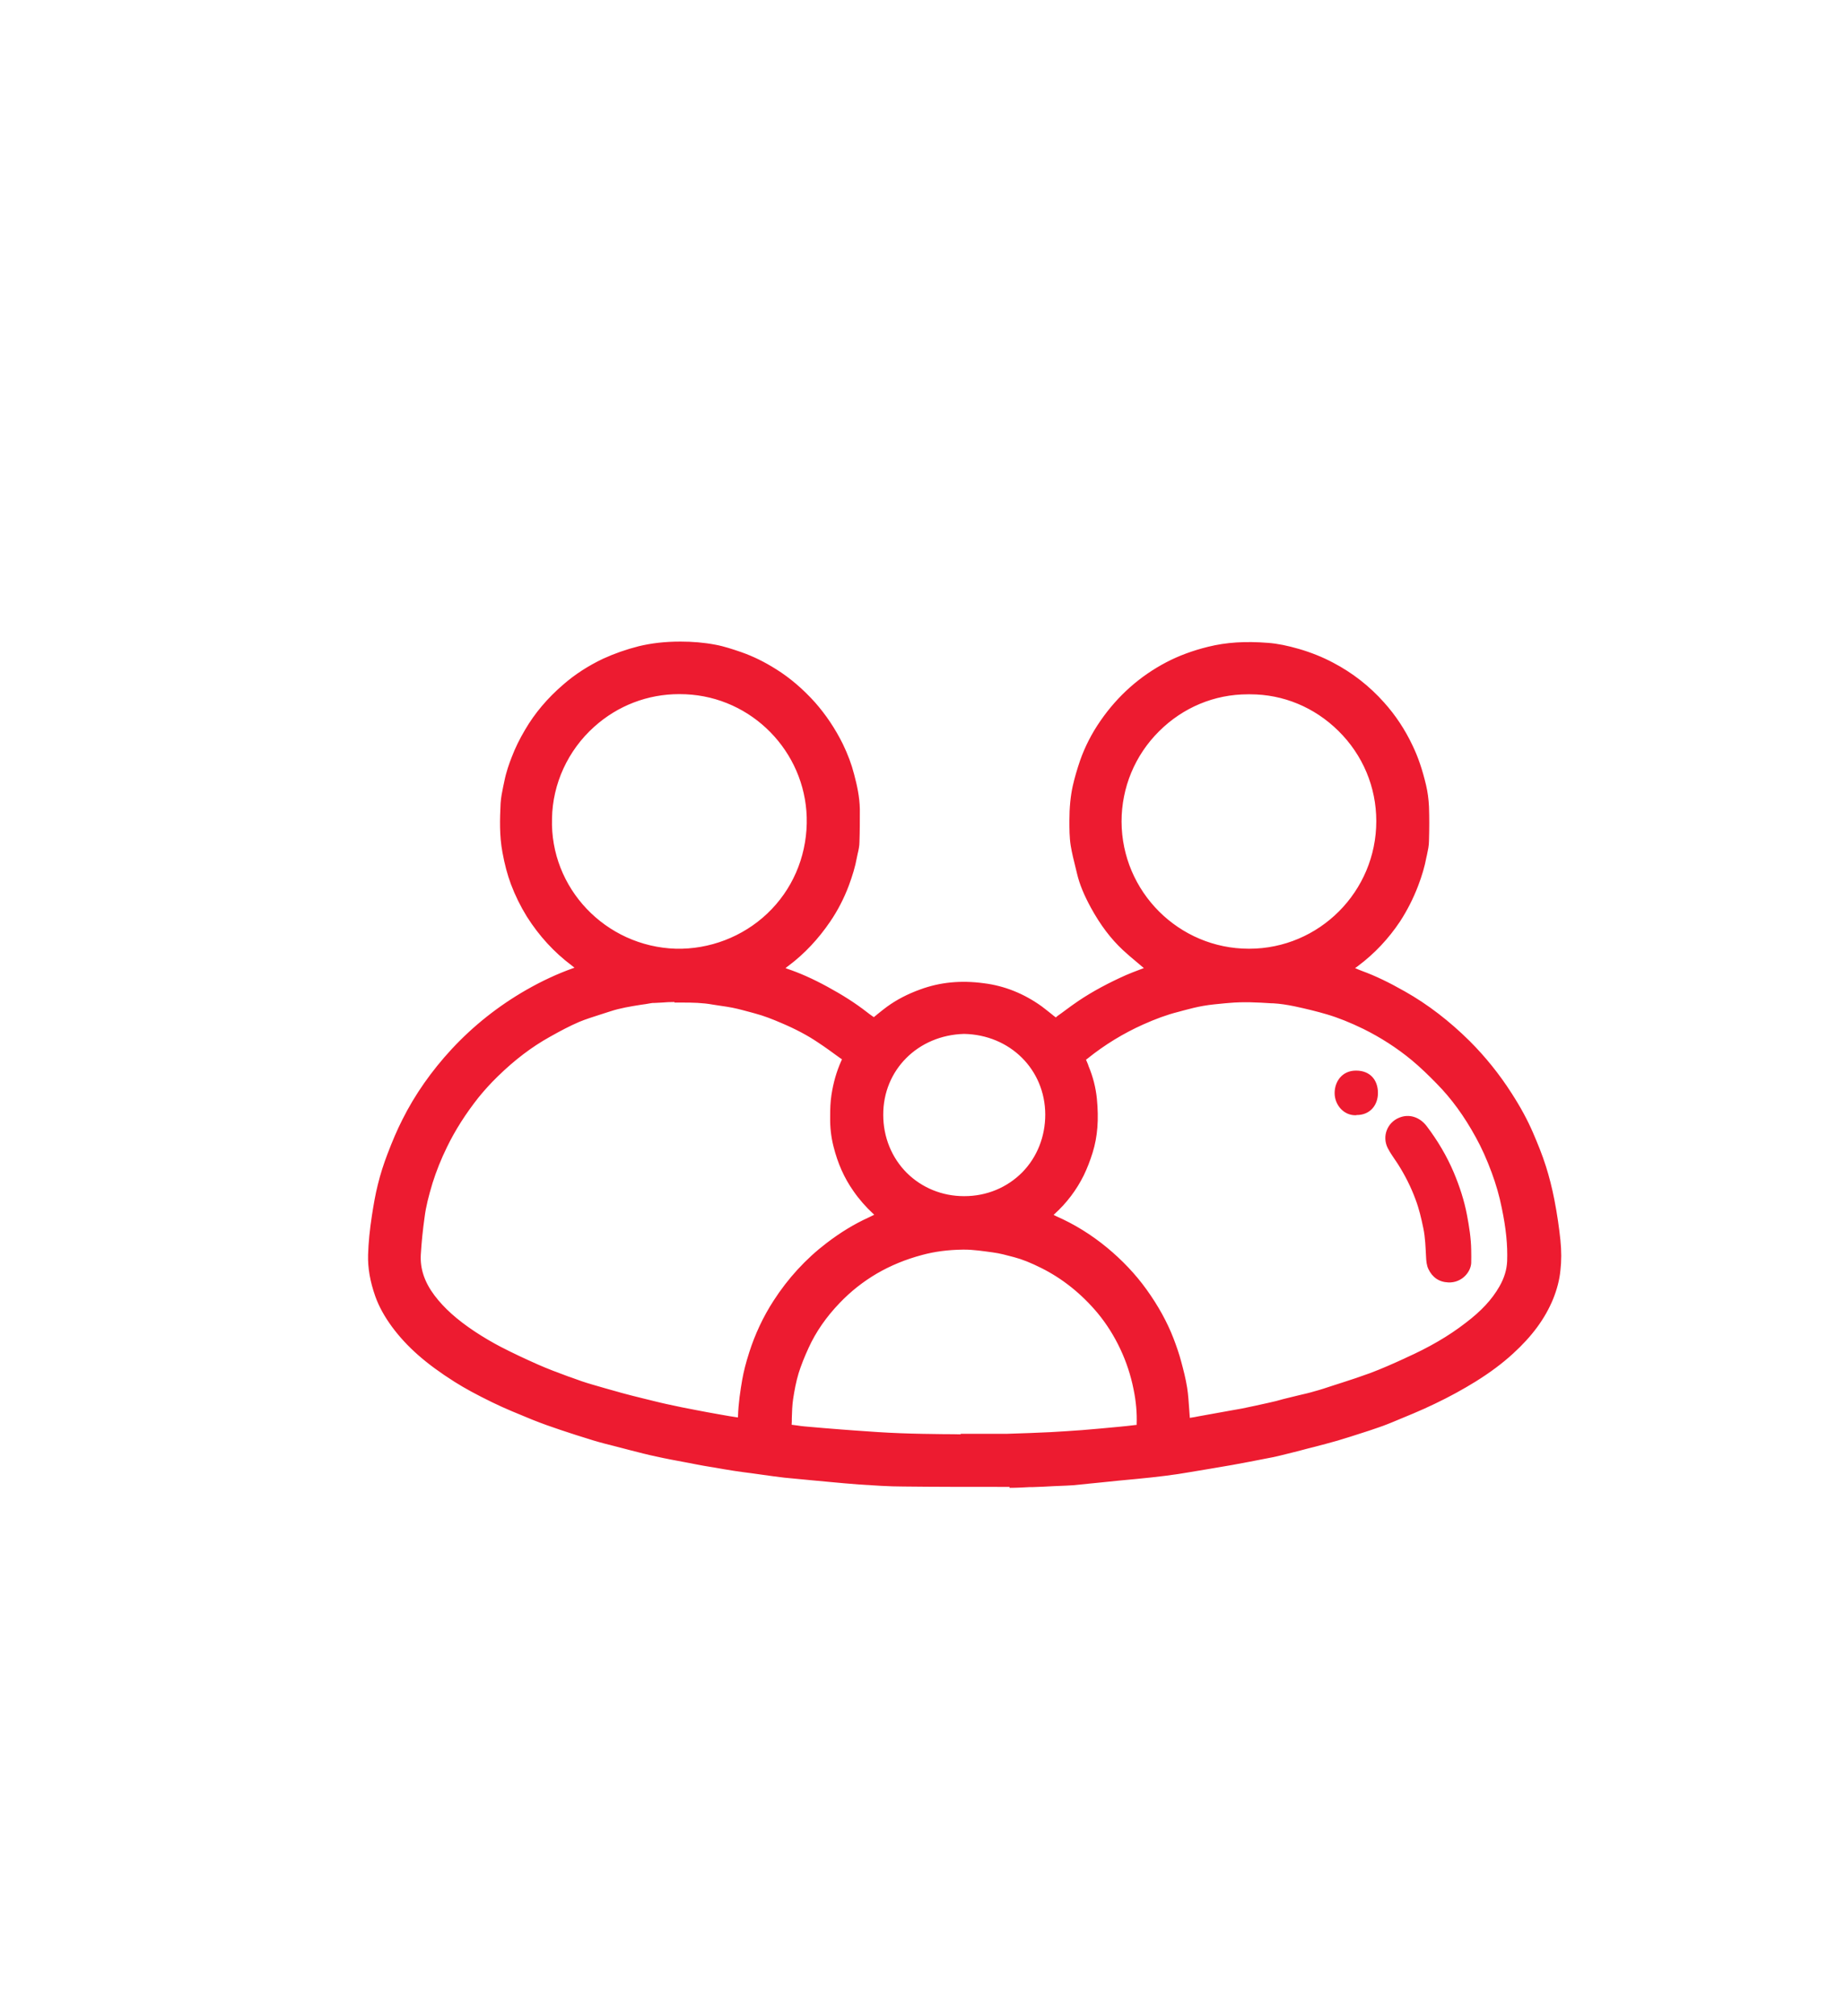 <?xml version="1.0" encoding="UTF-8"?>
<svg id="Countdown_strip" data-name="Countdown strip" xmlns="http://www.w3.org/2000/svg" viewBox="0 0 100.1 109.33">
  <defs>
    <style>
      .cls-1 {
        fill: #ed1b30;
        stroke-width: 0px;
      }
    </style>
  </defs>
  <g>
    <path class="cls-1" d="M31.5,52.52c-.17-.14-.28-.24-.4-.33-.96-.72-1.75-1.59-2.39-2.6-.34-.54-.62-1.12-.84-1.72-.2-.55-.34-1.12-.45-1.7-.17-.87-.14-1.74-.09-2.61.02-.38.12-.77.2-1.15.09-.45.23-.88.4-1.31.19-.5.43-.98.7-1.44.53-.91,1.22-1.7,2.01-2.39.64-.56,1.35-1.02,2.13-1.38.61-.29,1.25-.5,1.9-.66.73-.18,1.46-.24,2.21-.25.63,0,1.25.05,1.86.17.46.09.92.24,1.37.39.66.22,1.27.54,1.86.91.77.49,1.46,1.08,2.07,1.76.6.67,1.08,1.41,1.47,2.22.25.51.45,1.05.6,1.6.16.6.3,1.21.3,1.84,0,.59,0,1.18-.02,1.76-.01.27-.08.55-.13.82-.1.51-.25,1.01-.43,1.49-.25.67-.58,1.31-.98,1.91-.6.9-1.33,1.68-2.19,2.33-.13.1-.25.2-.42.34.15.08.26.15.37.18.76.26,1.47.59,2.17.97.75.4,1.46.85,2.13,1.38.1.08.21.15.32.23.16.11.19.1.34-.01.22-.18.44-.36.67-.53.54-.39,1.12-.67,1.74-.9,1.09-.4,2.22-.48,3.35-.33,1.11.14,2.14.55,3.05,1.21.22.16.44.34.65.51.2.17.22.17.45.01.38-.27.75-.56,1.14-.82.81-.54,1.66-.99,2.55-1.38.36-.15.72-.29,1.08-.43.04-.02.07-.04.15-.08-.08-.08-.15-.16-.22-.22-.38-.33-.77-.64-1.14-.98-.69-.64-1.23-1.41-1.68-2.23-.32-.58-.58-1.18-.74-1.82-.12-.49-.26-.99-.33-1.49-.06-.43-.07-.88-.07-1.32,0-.61.04-1.23.18-1.83.1-.46.24-.92.39-1.37.26-.75.63-1.46,1.09-2.11.91-1.32,2.07-2.36,3.49-3.1.71-.37,1.45-.63,2.23-.82,1.06-.26,2.13-.29,3.2-.2.55.04,1.09.16,1.62.32.63.19,1.24.43,1.82.73,1.03.54,1.93,1.25,2.7,2.11.61.69,1.11,1.45,1.51,2.28.32.67.55,1.38.72,2.1.09.37.14.75.15,1.13.02.61.02,1.23,0,1.84-.01.29-.08.58-.13.87-.1.52-.25,1.02-.44,1.52-.25.67-.57,1.3-.96,1.89-.6.91-1.34,1.7-2.21,2.35-.13.1-.29.18-.39.38.22.09.43.19.65.27.8.29,1.55.68,2.29,1.09,1.28.73,2.43,1.63,3.47,2.66.86.85,1.6,1.79,2.26,2.8.43.67.82,1.36,1.13,2.09.26.6.51,1.21.71,1.83.18.57.33,1.16.44,1.76.14.72.25,1.45.33,2.18.05.53.06,1.08,0,1.61-.05.51-.19,1.02-.39,1.5-.47,1.13-1.22,2.05-2.12,2.87-.62.56-1.29,1.05-1.99,1.49-.71.44-1.45.84-2.2,1.2-.84.4-1.71.75-2.57,1.1-.4.16-.81.29-1.22.42-.48.16-.97.32-1.46.46-.52.15-1.05.29-1.57.43-.4.11-.8.21-1.2.31-.23.06-.47.12-.71.16-.73.14-1.46.29-2.19.42-.77.14-1.54.25-2.3.38-.96.17-1.92.28-2.88.37-1.15.11-2.29.22-3.44.33-.16.02-.33.01-.49.02-.55.03-1.11.06-1.66.08-.42.02-.85.04-1.27.04-1.91,0-3.83,0-5.74-.02-.8,0-1.61-.06-2.41-.11-.73-.05-1.45-.12-2.17-.19-.62-.06-1.24-.11-1.86-.18-.52-.06-1.05-.14-1.57-.21-.39-.05-.77-.1-1.16-.16-.42-.06-.84-.14-1.25-.21-.26-.05-.53-.09-.79-.14-.73-.14-1.46-.27-2.19-.42-.6-.13-1.19-.29-1.78-.44-.54-.14-1.07-.27-1.6-.43-.6-.18-1.19-.37-1.77-.57-.5-.17-1-.34-1.48-.54-.74-.3-1.49-.61-2.21-.95-.69-.33-1.38-.69-2.02-1.1-1.26-.8-2.44-1.71-3.34-2.92-.37-.49-.67-1.02-.88-1.61-.25-.71-.4-1.42-.38-2.18.02-.71.1-1.42.21-2.12.09-.55.18-1.11.31-1.65.14-.55.31-1.1.51-1.63.24-.63.5-1.25.8-1.85.69-1.38,1.58-2.64,2.63-3.77,1.17-1.27,2.51-2.32,4.01-3.18.8-.45,1.62-.84,2.49-1.15.11-.04.22-.1.39-.18ZM47.77,65.97c-.09-.11-.15-.2-.23-.27-.4-.36-.75-.77-1.05-1.21-.5-.72-.84-1.51-1.05-2.35-.13-.5-.18-1.02-.18-1.54,0-.39,0-.78.07-1.17.09-.62.26-1.21.51-1.79.1-.23.1-.25-.1-.39-.4-.3-.81-.59-1.23-.87-.65-.43-1.34-.79-2.06-1.09-.47-.2-.94-.39-1.43-.52-.41-.11-.81-.23-1.23-.32-.35-.08-.72-.11-1.07-.18-.67-.12-1.34-.11-2.02-.12-.38,0-.76.03-1.14.05-.1,0-.21,0-.31.03-.74.13-1.49.21-2.21.45-.56.19-1.14.34-1.69.57-.56.23-1.09.53-1.61.82-1.07.59-2.01,1.34-2.88,2.19-.37.36-.72.75-1.05,1.15-.67.85-1.26,1.75-1.74,2.73-.31.64-.58,1.29-.79,1.97-.19.61-.35,1.23-.44,1.86-.1.69-.17,1.39-.21,2.09-.05.89.27,1.65.78,2.34.61.82,1.4,1.46,2.25,2.02.46.3.94.59,1.43.84.66.34,1.33.65,2.01.95.58.25,1.19.47,1.78.7.4.15.8.28,1.2.41.51.16,1.03.29,1.54.43.42.11.83.22,1.25.32.42.1.84.21,1.26.3.54.12,1.08.23,1.62.33.4.08.8.15,1.2.22.34.06.68.12,1.02.17.23.03.26,0,.26-.23.02-.67.11-1.32.23-1.98.09-.5.22-.98.37-1.45.31-.98.75-1.89,1.3-2.76.76-1.19,1.7-2.22,2.83-3.08.7-.53,1.43-.99,2.23-1.35.17-.08.34-.16.54-.27ZM56.86,65.97c.14.07.25.14.37.19.98.43,1.88.99,2.7,1.67.8.66,1.51,1.4,2.11,2.24.59.81,1.07,1.67,1.44,2.6.16.41.3.83.42,1.25.13.46.24.92.31,1.39.08.51.1,1.03.14,1.55.02.23.03.26.27.23.23-.03.46-.08.69-.12.39-.07.78-.14,1.17-.21.31-.06.63-.11.94-.17.48-.1.96-.2,1.44-.31.43-.1.85-.21,1.28-.32.4-.1.81-.19,1.21-.3.34-.09.68-.2,1.01-.32.68-.22,1.37-.43,2.04-.69.66-.25,1.31-.54,1.96-.83,1.16-.52,2.27-1.14,3.29-1.91.75-.57,1.42-1.21,1.89-2.04.26-.46.43-.94.44-1.47.03-.98-.1-1.96-.29-2.91-.13-.66-.32-1.32-.56-1.96-.25-.67-.53-1.31-.87-1.93-.59-1.08-1.29-2.09-2.16-2.97-.44-.44-.88-.88-1.36-1.28-.82-.68-1.71-1.25-2.67-1.73-.65-.32-1.32-.6-2.02-.81-.59-.17-1.18-.32-1.78-.45-.39-.08-.79-.14-1.18-.16-.8-.04-1.61-.09-2.41-.01-.47.05-.95.08-1.42.16-.47.08-.92.22-1.38.33-.66.17-1.3.41-1.92.69-1.1.49-2.12,1.12-3.07,1.88-.19.15-.19.16-.1.39.04.09.07.18.1.27.23.55.38,1.12.43,1.7.09.96.06,1.91-.23,2.85-.13.41-.28.81-.47,1.2-.39.79-.92,1.48-1.58,2.07-.07.06-.11.14-.19.24ZM67.76,37.45c-3.9-.03-7.11,3.2-7.1,7.11.01,3.94,3.18,7.11,7.12,7.1,3.97,0,7.11-3.23,7.1-7.12,0-3.93-3.24-7.13-7.12-7.09ZM29.75,44.39c-.12,3.72,2.82,7.14,6.92,7.27,3.74.12,7.22-2.82,7.3-7,.07-3.75-2.82-6.85-6.43-7.19-4.28-.39-7.73,2.97-7.79,6.91ZM52.32,78.01s0-.02,0-.03c.78,0,1.56.01,2.34,0,.79-.02,1.57-.05,2.36-.09.57-.03,1.14-.07,1.71-.11.67-.05,1.34-.12,2.02-.18.31-.03.62-.06.93-.11.2-.03.21-.04.22-.25.03-.65-.04-1.3-.17-1.93-.15-.76-.39-1.5-.73-2.21-.34-.72-.76-1.4-1.27-2.01-.87-1.04-1.9-1.89-3.12-2.49-.49-.24-.99-.46-1.51-.6-.39-.11-.78-.21-1.18-.27-.55-.08-1.1-.16-1.65-.15-.77.01-1.53.09-2.28.29-.88.23-1.72.57-2.51,1.03-.77.45-1.45,1-2.07,1.64-.7.73-1.29,1.55-1.72,2.48-.21.45-.4.92-.55,1.4-.15.47-.23.95-.31,1.44-.07.48-.06.95-.08,1.42,0,.12.04.2.17.21.24.03.48.07.72.09.68.06,1.36.12,2.04.17,1.06.07,2.12.16,3.19.2,1.15.05,2.3.05,3.45.07ZM52.3,55.87c-2.58.07-4.59,2.03-4.59,4.6,0,2.62,2.04,4.62,4.61,4.61,2.65-.01,4.6-2.08,4.59-4.63-.01-2.59-2.04-4.52-4.61-4.58Z"/>
    <path class="cls-1" d="M54.77,80.65h-.62c-1.71,0-3.42,0-5.13-.02-.81,0-1.61-.06-2.42-.11-.54-.04-1.07-.09-1.61-.14l-.86-.08c-.52-.05-1.05-.1-1.57-.15-.38-.04-.76-.1-1.14-.15l-.64-.09c-.32-.04-.63-.08-.95-.13-.38-.06-.75-.12-1.13-.19l-.13-.02c-.26-.04-.53-.09-.79-.14l-.57-.11c-.54-.1-1.08-.2-1.62-.32-.47-.1-.93-.22-1.4-.34l-.69-.18c-.44-.11-.88-.22-1.31-.35-.66-.2-1.3-.41-1.78-.57-.48-.16-.99-.34-1.49-.54l-.1-.04c-.7-.29-1.43-.58-2.12-.92-.84-.41-1.47-.75-2.04-1.11-1.55-.98-2.59-1.9-3.39-2.98-.41-.56-.71-1.1-.91-1.66-.28-.8-.41-1.53-.39-2.25.02-.66.09-1.36.21-2.14.09-.57.18-1.12.32-1.67.14-.57.32-1.13.52-1.65.27-.71.53-1.32.81-1.87.68-1.36,1.58-2.64,2.67-3.82,1.18-1.27,2.54-2.35,4.06-3.22.84-.48,1.68-.87,2.52-1.17.03-.01.06-.02.09-.03-.05-.04-.1-.08-.15-.12-.95-.71-1.77-1.6-2.44-2.66-.34-.55-.63-1.14-.86-1.75-.19-.51-.34-1.07-.46-1.73-.17-.9-.14-1.81-.1-2.66.02-.31.08-.61.14-.9l.06-.28c.1-.51.27-.99.41-1.34.18-.47.41-.95.72-1.47.52-.89,1.21-1.71,2.06-2.44.65-.57,1.39-1.04,2.17-1.41.61-.28,1.24-.5,1.94-.68.67-.16,1.39-.25,2.26-.25.64,0,1.27.05,1.9.17.48.09.95.25,1.39.4.63.22,1.25.52,1.9.93.77.48,1.47,1.09,2.11,1.8.59.67,1.1,1.43,1.51,2.26.27.56.47,1.09.61,1.64.15.56.3,1.22.31,1.89v.06c0,.56,0,1.14-.02,1.71,0,.23-.05.45-.1.66l-.04.19c-.09.5-.24.99-.44,1.53-.26.69-.6,1.35-1.01,1.95-.64.94-1.39,1.74-2.24,2.38-.06.04-.12.09-.18.14.02.01.05.02.07.03.69.23,1.39.54,2.2.98.81.44,1.52.89,2.16,1.39.1.08.2.15.3.22.03.02.04.03.06.04,0,0,.02-.02.05-.04l.22-.18c.15-.12.3-.24.45-.35.51-.37,1.1-.68,1.79-.93,1.06-.39,2.19-.51,3.45-.34,1.14.14,2.19.57,3.14,1.25.19.14.37.29.55.43l.11.09s.1.08.12.09c-.02,0,.06-.06.08-.08.14-.1.27-.19.4-.29.24-.18.49-.36.74-.53.79-.53,1.66-.99,2.58-1.4.24-.1.48-.2.73-.29l.24-.09s0,0,0,0c-.13-.11-.26-.22-.39-.33-.26-.21-.51-.43-.76-.66-.65-.61-1.21-1.35-1.72-2.28-.37-.68-.62-1.27-.76-1.87l-.07-.29c-.1-.4-.2-.8-.27-1.22-.07-.45-.07-.91-.07-1.35,0-.7.06-1.32.18-1.87.1-.44.23-.89.4-1.39.26-.74.63-1.47,1.11-2.16.94-1.36,2.14-2.42,3.57-3.17.67-.35,1.42-.63,2.27-.84.97-.24,2.01-.31,3.26-.21.51.04,1.05.15,1.67.33.65.19,1.28.44,1.86.75,1.03.54,1.96,1.26,2.76,2.16.61.68,1.13,1.46,1.54,2.33.3.62.53,1.3.73,2.14.09.38.14.77.16,1.17.02.56.02,1.17,0,1.86,0,.26-.06.52-.11.76l-.03.13c-.09.49-.24,1-.45,1.55-.26.68-.59,1.33-.98,1.93-.62.93-1.38,1.74-2.26,2.4l-.08.06s-.07.05-.1.07c.13.06.26.11.39.16.71.26,1.44.61,2.32,1.11,1.24.7,2.42,1.61,3.51,2.69.84.84,1.61,1.79,2.28,2.84.49.76.86,1.45,1.15,2.12.25.58.51,1.21.71,1.85.17.54.32,1.12.45,1.78.16.82.26,1.54.33,2.2.06.59.06,1.14,0,1.65-.05.52-.19,1.04-.4,1.56-.44,1.06-1.13,2-2.17,2.95-.59.54-1.25,1.03-2.02,1.51-.68.42-1.42.83-2.22,1.21-.76.37-1.56.69-2.33,1.01l-.25.1c-.32.13-.65.23-.96.34l-.34.11c-.46.15-.93.3-1.4.44-.42.12-.84.23-1.26.34l-.32.08c-.4.11-.8.21-1.21.31-.24.06-.48.12-.72.17l-.31.06c-.63.12-1.26.25-1.89.36-.41.07-.82.14-1.23.21-.36.06-.72.12-1.08.18-.84.15-1.76.26-2.9.37-.64.06-1.29.12-1.93.19l-1.5.15c-.12.01-.23.01-.35.02l-.71.03c-.37.02-.74.04-1.11.05h-.17c-.37.02-.74.04-1.11.04ZM36.98,35.19s-.07,0-.1,0c-.84,0-1.53.09-2.16.24-.68.17-1.29.38-1.87.65-.75.35-1.45.81-2.08,1.35-.83.71-1.47,1.48-1.97,2.34-.29.5-.52.96-.69,1.41-.19.51-.31.9-.39,1.28l-.06.29c-.06.29-.12.56-.14.83-.04.83-.07,1.71.09,2.56.12.63.27,1.18.44,1.67.22.59.49,1.16.82,1.68.64,1.01,1.42,1.87,2.34,2.55.09.06.17.13.26.22l.39.33-.45.21c-.09.04-.17.08-.25.11-.82.29-1.64.67-2.46,1.14-1.48.84-2.81,1.9-3.96,3.14-1.06,1.15-1.94,2.4-2.6,3.72-.27.54-.53,1.14-.79,1.83-.19.51-.36,1.05-.5,1.61-.13.53-.22,1.08-.31,1.64-.12.77-.19,1.45-.21,2.09-.02.67.1,1.36.37,2.11.19.52.47,1.03.86,1.55.77,1.03,1.78,1.92,3.28,2.87.56.35,1.17.69,2,1.09.68.33,1.4.62,2.1.91l.1.04c.5.2,1,.37,1.47.54.48.16,1.12.37,1.77.57.43.13.86.24,1.3.35l.69.18c.46.12.92.24,1.38.34.53.11,1.07.22,1.61.31l.58.11c.26.05.52.1.79.14l.13.02c.37.06.74.13,1.12.19.31.05.63.09.94.13l.64.09c.38.05.75.1,1.13.15.52.06,1.04.11,1.56.15l.86.08c.53.05,1.06.1,1.6.14.81.05,1.6.1,2.4.11,1.71.02,3.41.02,5.12.02h.61c.36,0,.73-.02,1.09-.03h.18c.37-.02.74-.04,1.11-.06l.72-.03c.11,0,.22,0,.32-.02l1.5-.15c.64-.06,1.29-.13,1.94-.19,1.13-.11,2.04-.22,2.87-.37.36-.06.72-.12,1.08-.18.41-.07.81-.13,1.22-.2.63-.11,1.25-.23,1.88-.36l.31-.06c.23-.05.46-.1.7-.16.4-.1.8-.2,1.2-.31l.32-.08c.42-.11.83-.22,1.25-.34.46-.13.92-.29,1.38-.44l.35-.11c.31-.1.63-.2.93-.33l.25-.1c.76-.31,1.55-.63,2.31-1,.79-.38,1.52-.78,2.18-1.19.75-.47,1.39-.95,1.96-1.47.99-.91,1.65-1.8,2.07-2.8.2-.48.33-.97.37-1.44.05-.48.05-1.01,0-1.57-.06-.64-.17-1.35-.32-2.16-.12-.64-.26-1.21-.43-1.73-.2-.62-.46-1.24-.7-1.82-.28-.65-.64-1.32-1.12-2.06-.66-1.02-1.4-1.96-2.23-2.77-1.07-1.06-2.22-1.94-3.43-2.63-.85-.48-1.57-.83-2.26-1.08-.15-.05-.29-.11-.44-.18l-.42-.18.1-.19c.1-.2.25-.31.37-.4l.07-.05c.84-.63,1.57-1.41,2.16-2.3.38-.57.7-1.19.94-1.85.2-.53.34-1.01.43-1.48l.03-.14c.05-.24.09-.47.1-.7.03-.68.03-1.28,0-1.83-.01-.37-.06-.74-.15-1.09-.19-.81-.42-1.47-.7-2.06-.4-.83-.9-1.58-1.48-2.23-.77-.86-1.66-1.55-2.64-2.07-.56-.29-1.16-.53-1.79-.72-.59-.17-1.1-.27-1.58-.31-1.21-.09-2.21-.03-3.13.2-.83.21-1.54.47-2.18.81-1.37.72-2.52,1.74-3.42,3.04-.46.66-.82,1.36-1.06,2.07-.17.48-.29.92-.39,1.34-.12.53-.17,1.11-.17,1.79,0,.43,0,.87.06,1.29.06.39.16.79.26,1.18l.07.29c.14.56.37,1.12.72,1.77.49.89,1.02,1.6,1.64,2.18.24.22.49.43.74.64.13.11.26.22.39.33.05.05.1.09.15.15l.27.27-.3.17s-.08.04-.11.06l-.36.14c-.24.09-.48.19-.71.29-.9.39-1.75.85-2.52,1.36-.25.16-.49.34-.73.52-.14.1-.27.2-.41.3-.3.21-.41.21-.69-.02l-.11-.09c-.18-.14-.35-.29-.53-.42-.9-.64-1.89-1.04-2.96-1.18-1.2-.15-2.26-.05-3.26.32-.65.24-1.21.53-1.69.88-.15.11-.29.22-.43.34l-.23.19c-.22.17-.35.18-.58.02-.11-.08-.22-.15-.33-.24-.62-.49-1.31-.93-2.1-1.36-.8-.43-1.48-.73-2.14-.96-.09-.03-.17-.07-.26-.12l-.41-.21.39-.32c.1-.08.19-.15.27-.22.81-.61,1.54-1.38,2.15-2.28.39-.58.71-1.2.96-1.86.19-.51.33-.99.42-1.46l.04-.19c.04-.21.08-.4.09-.6.02-.56.02-1.14.02-1.7v-.06c0-.62-.15-1.22-.29-1.79-.13-.52-.33-1.03-.58-1.56-.39-.8-.87-1.53-1.44-2.17-.61-.68-1.29-1.26-2.02-1.72-.62-.39-1.21-.68-1.82-.89-.43-.15-.89-.29-1.34-.38-.56-.11-1.14-.17-1.71-.17ZM52.31,78.21c-.36,0-.71-.01-1.07-.02-.8-.01-1.59-.02-2.39-.05-.84-.03-1.7-.1-2.52-.16l-.67-.05c-.68-.05-1.37-.11-2.05-.17-.14-.01-.28-.03-.42-.05-.1-.01-.2-.03-.3-.04-.23-.03-.36-.18-.35-.42,0-.12,0-.24.01-.36,0-.35.02-.72.08-1.09.08-.47.17-.98.32-1.47.14-.43.31-.88.56-1.42.41-.9,1-1.75,1.75-2.54.64-.66,1.35-1.23,2.11-1.67.78-.46,1.62-.8,2.56-1.05.7-.19,1.46-.28,2.33-.3.56-.02,1.11.07,1.65.15.44.06.85.17,1.24.28.47.13.95.32,1.55.61,1.19.59,2.26,1.44,3.18,2.54.5.6.94,1.29,1.3,2.06.34.71.58,1.47.74,2.25.14.71.2,1.36.17,1.98-.01.27-.07.4-.39.44-.31.04-.62.08-.93.11-.67.06-1.35.13-2.02.18-.57.05-1.14.08-1.72.11-.69.03-1.54.08-2.37.09-.54.01-1.08,0-1.61,0h-.52s0,0,0,0l-.21.03ZM52.34,67.78s-.05,0-.08,0c-.84.01-1.57.11-2.23.29-.9.24-1.7.57-2.46,1.01-.73.43-1.41.96-2.02,1.6-.72.75-1.29,1.57-1.68,2.43-.24.52-.41.96-.54,1.37-.14.46-.23.95-.3,1.41-.05.34-.06.68-.07,1.03,0,.12,0,.24-.01.36.1.01.21.03.31.04.13.02.27.04.4.05.68.06,1.36.12,2.04.17l.67.05c.82.06,1.67.12,2.51.15.79.03,1.58.04,2.37.05.29,0,.58,0,.87.01v-.03h.93c.54,0,1.07,0,1.6,0,.82-.02,1.67-.06,2.35-.09.57-.03,1.14-.07,1.7-.11.67-.05,1.34-.12,2.01-.18.31-.03.61-.06.92-.1.02,0,.03,0,.04,0,0-.02,0-.04,0-.05.02-.59-.03-1.21-.17-1.89-.15-.75-.39-1.48-.71-2.16-.34-.73-.76-1.39-1.24-1.97-.88-1.05-1.91-1.87-3.05-2.44-.58-.29-1.03-.47-1.48-.59-.38-.1-.77-.21-1.16-.26-.52-.07-1.04-.15-1.54-.15ZM40.11,77.3c-.05,0-.1,0-.14-.01-.29-.04-.58-.09-.86-.14l-.17-.03c-.4-.07-.8-.14-1.2-.22-.54-.11-1.09-.22-1.63-.34-.42-.09-.85-.2-1.27-.3-.42-.1-.84-.21-1.26-.33l-.1-.03c-.48-.13-.97-.26-1.45-.41-.39-.12-.8-.26-1.21-.41l-.12-.04c-.55-.21-1.12-.42-1.67-.66-.71-.31-1.39-.63-2.02-.96-.47-.24-.96-.53-1.45-.85-1.02-.67-1.75-1.33-2.3-2.06-.6-.8-.87-1.61-.82-2.47.04-.69.11-1.38.21-2.11.08-.56.22-1.14.45-1.89.2-.65.47-1.33.8-2,.47-.95,1.06-1.88,1.76-2.76.31-.38.66-.78,1.06-1.17.96-.94,1.92-1.67,2.92-2.23l.09-.05c.5-.27,1.01-.56,1.54-.78.38-.16.77-.28,1.15-.4.18-.06.37-.12.55-.18.57-.19,1.16-.29,1.73-.38.17-.03.34-.05.5-.08.09-.02.18-.02.28-.03l.39-.02c.27-.02.54-.04.82-.03h.34c.56.01,1.14.02,1.71.13.15.03.3.05.45.07.21.03.42.06.63.11.36.08.71.17,1.06.27l.18.05c.51.14,1.01.34,1.46.53.79.34,1.47.7,2.09,1.11.38.26.76.53,1.13.8l.1.07c.27.2.3.32.16.63-.24.54-.41,1.13-.5,1.74-.05.35-.06.72-.06,1.08v.06c0,.52.05,1.02.17,1.49.22.87.56,1.62,1.02,2.29.3.43.65.83,1.03,1.18.06.05.11.12.17.19l.25.3-.43.21c-.12.06-.24.12-.35.17-.75.34-1.46.77-2.19,1.33-1.09.84-2.03,1.85-2.78,3.03-.55.86-.98,1.77-1.28,2.71-.18.57-.29,1.01-.37,1.43-.1.57-.21,1.25-.22,1.95,0,.11,0,.27-.12.36-.07.06-.15.07-.23.07ZM36.59,54.35c-.23,0-.46.01-.68.03l-.4.02c-.08,0-.15,0-.23.02-.17.03-.34.06-.51.08-.56.09-1.13.18-1.67.36-.18.06-.37.12-.56.18-.37.12-.76.24-1.12.39-.51.22-1.02.49-1.5.76l-.09.05c-.97.54-1.9,1.24-2.84,2.16-.39.38-.73.76-1.03,1.13-.68.86-1.26,1.76-1.71,2.69-.32.65-.58,1.31-.78,1.94-.22.73-.36,1.29-.43,1.83-.1.71-.17,1.39-.21,2.07-.04.76.2,1.48.74,2.2.52.69,1.22,1.32,2.2,1.97.47.31.95.59,1.41.83.62.32,1.3.64,2,.95.54.24,1.11.45,1.65.65l.12.04c.4.15.8.29,1.19.4.48.14.96.28,1.44.41l.1.03c.41.11.83.22,1.25.32.42.1.83.21,1.25.3.54.12,1.08.23,1.62.33.4.08.8.15,1.19.22l.17.03c.28.05.56.1.85.14.01,0,.02,0,.03,0,0-.01,0-.02,0-.04.02-.73.13-1.43.23-2.01.08-.44.19-.89.38-1.48.31-.97.75-1.92,1.32-2.8.78-1.21,1.75-2.27,2.88-3.13.76-.58,1.5-1.03,2.27-1.38.1-.05.2-.1.31-.15-.02-.02-.03-.04-.05-.05-.4-.37-.77-.79-1.08-1.24-.5-.71-.85-1.5-1.08-2.42-.13-.51-.19-1.04-.18-1.59v-.06c0-.37.01-.76.07-1.14.1-.65.27-1.26.53-1.84.01-.02.03-.06.04-.09-.02-.02-.05-.04-.07-.05l-.1-.07c-.37-.27-.74-.54-1.12-.79-.59-.4-1.26-.75-2.02-1.07-.44-.19-.92-.38-1.41-.51l-.18-.05c-.34-.09-.69-.19-1.04-.26-.2-.04-.4-.07-.61-.1-.15-.02-.31-.05-.46-.07-.54-.1-1.1-.11-1.64-.11h-.34s-.07,0-.1,0ZM64.51,77.3c-.08,0-.16-.01-.23-.07-.11-.09-.12-.23-.13-.36l-.03-.42c-.02-.37-.05-.75-.11-1.11-.07-.49-.2-.96-.31-1.36-.11-.41-.25-.83-.41-1.23-.34-.88-.82-1.74-1.41-2.56-.59-.82-1.29-1.56-2.08-2.2-.82-.67-1.71-1.22-2.66-1.64-.08-.04-.16-.08-.25-.13l-.35-.18.22-.28c.05-.06.09-.12.15-.18.65-.59,1.16-1.27,1.53-2.01.18-.36.33-.74.46-1.17.25-.82.32-1.7.22-2.77-.05-.56-.19-1.11-.42-1.64-.02-.05-.04-.1-.06-.15l-.04-.11c-.13-.31-.1-.41.16-.62.96-.77,2.01-1.41,3.11-1.9.69-.31,1.33-.54,1.96-.7l.33-.09c.35-.09.71-.19,1.07-.25.4-.07.8-.11,1.2-.14l.23-.02c.79-.08,1.59-.03,2.36,0h.08c.39.03.8.08,1.21.17.66.14,1.24.29,1.8.45.64.19,1.31.46,2.05.82.96.47,1.88,1.06,2.71,1.75.5.41.96.87,1.38,1.29.83.85,1.55,1.83,2.19,3.01.31.58.6,1.22.88,1.96.24.65.43,1.32.57,2,.23,1.12.32,2.06.29,2.96-.02.52-.17,1.04-.47,1.57-.42.75-1.04,1.41-1.94,2.1-.96.73-2.05,1.37-3.33,1.94l-.06.03c-.62.28-1.26.56-1.9.8-.5.19-1.02.36-1.52.52l-.53.17c-.34.11-.68.22-1.02.32-.27.07-.53.14-.8.2l-.86.21c-.28.07-.56.14-.84.21-.48.11-.96.21-1.45.31-.21.04-.42.08-.63.11l-1.71.31c-.16.03-.32.06-.48.08-.04,0-.09.01-.13.01ZM57.17,65.9s.1.05.14.07c.98.43,1.9,1,2.75,1.7.81.67,1.54,1.43,2.15,2.28.61.85,1.11,1.74,1.46,2.65.16.42.31.85.42,1.27.11.41.24.9.32,1.41.06.38.08.77.11,1.15l.03.42s0,.03,0,.05c.01,0,.02,0,.04,0,.15-.02.3-.05.45-.08l1.72-.31c.21-.04.41-.07.62-.11.48-.1.96-.2,1.44-.31.28-.06.56-.13.83-.21l.86-.21c.26-.06.53-.12.79-.2.34-.09.67-.2,1-.31l.53-.17c.5-.16,1.01-.33,1.5-.51.64-.24,1.27-.52,1.88-.8l.06-.03c1.25-.56,2.31-1.17,3.24-1.89.86-.65,1.44-1.28,1.84-1.98.27-.47.4-.92.42-1.38.03-.86-.06-1.77-.29-2.87-.13-.66-.32-1.31-.55-1.93-.27-.73-.55-1.35-.86-1.91-.63-1.15-1.32-2.1-2.13-2.92-.41-.42-.86-.86-1.34-1.26-.81-.67-1.7-1.24-2.63-1.7-.72-.35-1.37-.61-1.98-.79-.54-.16-1.12-.3-1.77-.44-.39-.08-.78-.14-1.15-.16h-.08c-.76-.05-1.54-.09-2.3-.02l-.24.02c-.39.04-.78.07-1.17.14-.35.06-.7.15-1.04.24l-.33.09c-.6.15-1.22.38-1.89.68-1.07.48-2.09,1.1-3.02,1.85-.02.02-.05.04-.08.06.01.03.03.07.04.09l.05.12s.04.09.05.14c.24.57.39,1.17.45,1.76.11,1.13.04,2.06-.23,2.93-.14.45-.3.86-.48,1.23-.39.79-.93,1.51-1.62,2.13,0,0-.01.01-.02.02ZM52.3,65.28c-1.29,0-2.49-.49-3.39-1.38-.9-.9-1.4-2.12-1.4-3.44,0-2.66,2.05-4.73,4.78-4.8h.01c2.72.06,4.79,2.11,4.8,4.78,0,1.3-.47,2.51-1.35,3.41-.89.91-2.11,1.42-3.44,1.42h-.02ZM52.3,56.08c-2.5.07-4.39,1.96-4.38,4.39,0,1.21.46,2.33,1.28,3.15.82.81,1.92,1.26,3.1,1.26h.02c1.22,0,2.33-.47,3.15-1.3.8-.82,1.24-1.93,1.24-3.13-.01-2.44-1.91-4.32-4.4-4.37ZM36.88,51.87c-.07,0-.15,0-.22,0-4.05-.13-7.24-3.48-7.11-7.48.03-1.99.91-3.91,2.42-5.27,1.53-1.38,3.52-2.03,5.59-1.84,3.78.35,6.69,3.59,6.61,7.39-.04,1.99-.84,3.83-2.26,5.18-1.36,1.29-3.18,2.02-5.02,2.02ZM36.85,37.65c-1.71,0-3.33.62-4.61,1.77-1.43,1.28-2.26,3.1-2.29,4.97h0c-.12,3.78,2.9,6.95,6.72,7.07,1.82.04,3.62-.64,4.96-1.91,1.34-1.27,2.1-3.01,2.14-4.89.07-3.59-2.67-6.65-6.24-6.98-.22-.02-.45-.03-.67-.03ZM67.77,51.86c-4.02,0-7.3-3.27-7.31-7.3,0-1.96.76-3.8,2.16-5.19,1.37-1.37,3.18-2.12,5.09-2.12.04,0,.09,0,.13,0,1.9,0,3.69.74,5.07,2.1,1.4,1.39,2.18,3.23,2.18,5.19,0,4.03-3.27,7.32-7.3,7.32h-.01ZM67.7,37.66c-1.81,0-3.51.71-4.81,2-1.32,1.31-2.04,3.06-2.04,4.9.01,3.81,3.11,6.9,6.91,6.9h.01c3.81,0,6.9-3.11,6.9-6.92,0-1.85-.73-3.59-2.06-4.9-1.3-1.28-2.99-1.98-4.78-1.98h-.13Z"/>
  </g>
  <path class="cls-1" d="M79.82,67.81c0,.23.01.47,0,.7-.03.51-.53,1.08-1.24,1.05-.51-.02-.87-.28-1.08-.72-.1-.2-.12-.45-.13-.68-.03-.52-.04-1.03-.15-1.55-.11-.53-.23-1.05-.42-1.55-.25-.68-.58-1.33-.97-1.94-.18-.28-.39-.55-.54-.85-.32-.64-.02-1.38.61-1.64.56-.24,1.14-.03,1.51.46.59.78,1.09,1.62,1.47,2.52.31.74.56,1.5.71,2.29.12.63.22,1.26.23,1.9Z"/>
  <path class="cls-1" d="M73.6,60.49c-.69.04-1.19-.56-1.19-1.2,0-.62.4-1.22,1.16-1.22.77,0,1.18.51,1.19,1.19.01.67-.42,1.23-1.17,1.22Z"/>
</svg>